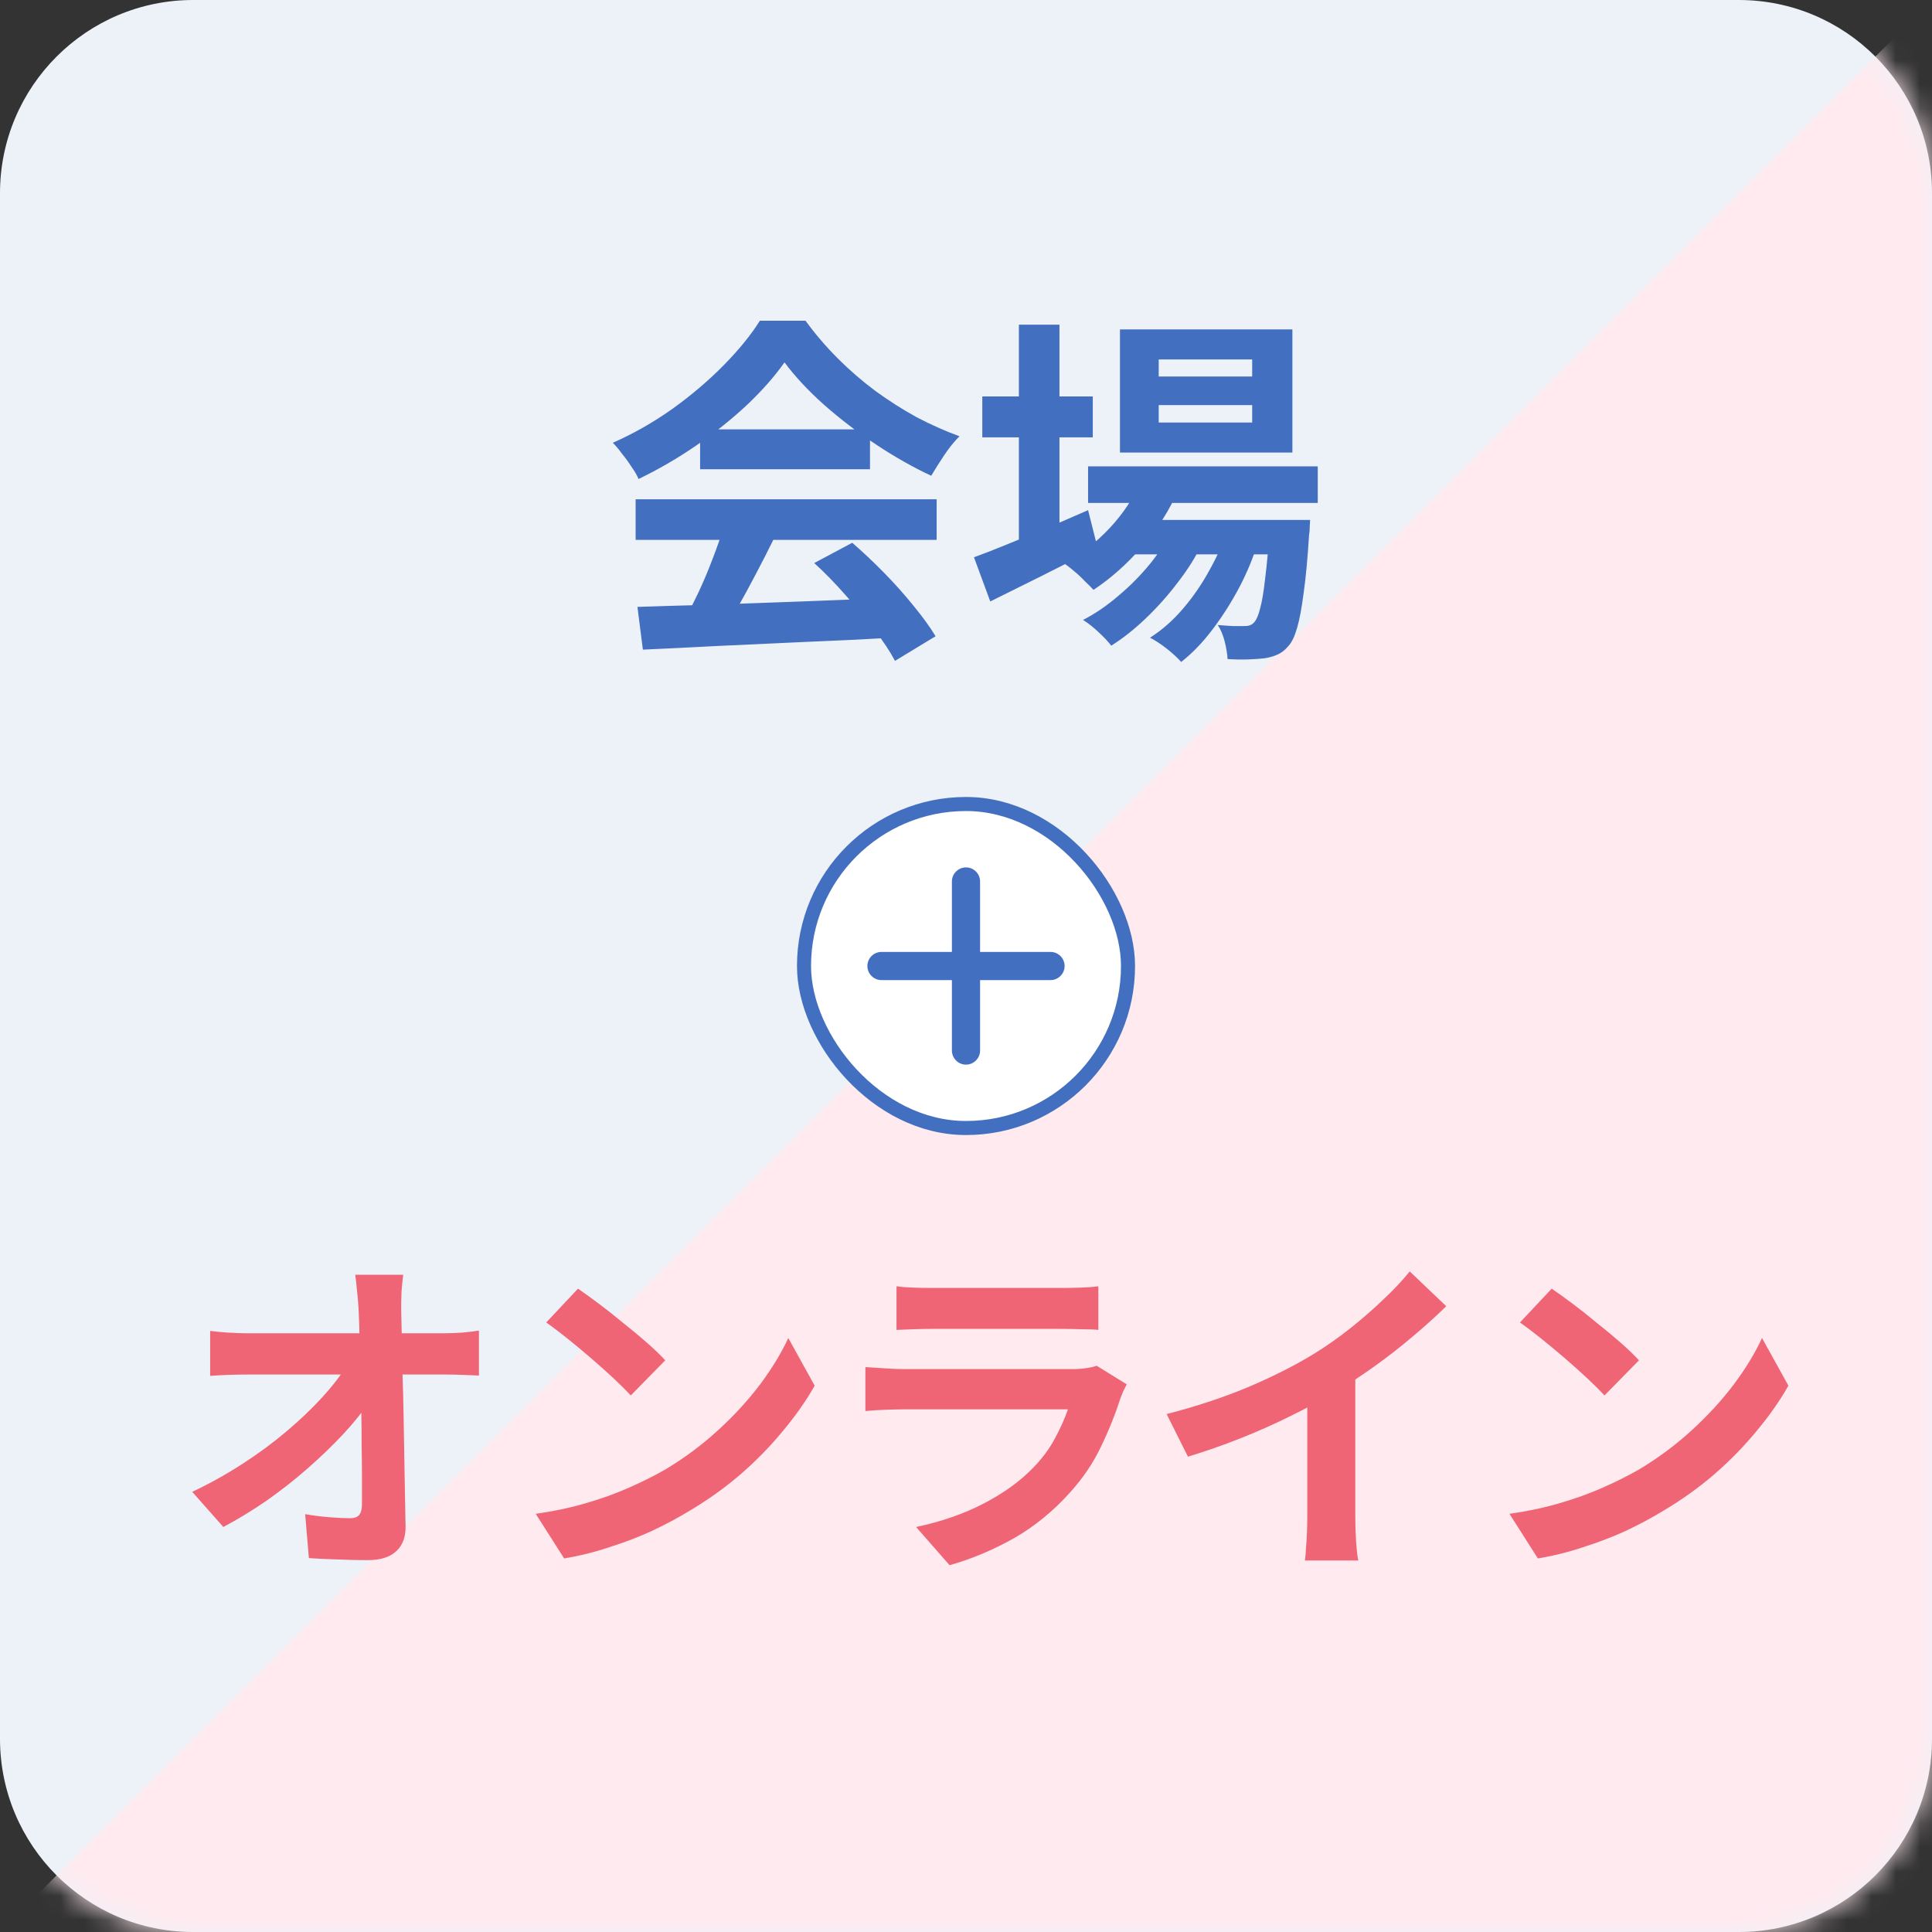 <svg width="80" height="80" viewBox="0 0 80 80" fill="none" xmlns="http://www.w3.org/2000/svg">
<rect x="0" y="0" width="80" height="80" fill="#333333" stroke="none"/>
<path d="M0 8C0 3.582 3.582 0 8 0H72C76.418 0 80 3.582 80 8V72C80 76.418 76.418 80 72 80H8C3.582 80 0 76.418 0 72V8Z" fill="#EDF2F9"/>
<mask id="mask0_543_8299" style="mask-type:alpha" maskUnits="userSpaceOnUse" x="0" y="0" width="80" height="80">
<path d="M0 8C0 3.582 3.582 0 8 0H72C76.418 0 80 3.582 80 8V72C80 76.418 76.418 80 72 80H8C3.582 80 0 76.418 0 72V8Z" fill="#EDF2F9"/>
</mask>
<g mask="url(#mask0_543_8299)">
<path d="M0 80L80 0V80H0Z" fill="#FFEAEF"/>
</g>
<path d="M26.395 25.13C27.285 25.1 28.315 25.07 29.485 25.04C30.665 25 31.9 24.955 33.19 24.905C34.49 24.855 35.77 24.805 37.03 24.755L36.97 26.405C35.75 26.475 34.51 26.535 33.25 26.585C32 26.645 30.81 26.7 29.68 26.75C28.55 26.81 27.53 26.86 26.62 26.9L26.395 25.13ZM26.32 20.675H38.785V22.355H26.32V20.675ZM28.99 17.78H36.025V19.43H28.99V17.78ZM29.98 21.77L32.035 22.325C31.805 22.795 31.56 23.275 31.3 23.765C31.05 24.245 30.8 24.705 30.55 25.145C30.31 25.585 30.08 25.975 29.86 26.315L28.285 25.79C28.485 25.42 28.695 25.005 28.915 24.545C29.135 24.075 29.335 23.6 29.515 23.12C29.705 22.63 29.86 22.18 29.98 21.77ZM33.715 23.315L35.29 22.475C35.74 22.865 36.185 23.285 36.625 23.735C37.065 24.185 37.47 24.64 37.84 25.1C38.21 25.55 38.51 25.965 38.74 26.345L37.06 27.365C36.86 26.985 36.575 26.555 36.205 26.075C35.845 25.605 35.445 25.125 35.005 24.635C34.575 24.145 34.145 23.705 33.715 23.315ZM32.485 15.005C32.085 15.575 31.57 16.16 30.94 16.76C30.31 17.35 29.61 17.91 28.84 18.44C28.07 18.97 27.27 19.435 26.44 19.835C26.38 19.685 26.285 19.52 26.155 19.34C26.035 19.15 25.905 18.97 25.765 18.8C25.635 18.62 25.505 18.465 25.375 18.335C26.235 17.955 27.06 17.485 27.85 16.925C28.64 16.355 29.345 15.755 29.965 15.125C30.595 14.485 31.095 13.87 31.465 13.28H33.355C33.755 13.83 34.2 14.35 34.69 14.84C35.18 15.33 35.7 15.78 36.25 16.19C36.8 16.59 37.365 16.95 37.945 17.27C38.535 17.58 39.13 17.845 39.73 18.065C39.51 18.285 39.3 18.545 39.1 18.845C38.9 19.145 38.72 19.43 38.56 19.7C37.81 19.35 37.05 18.92 36.28 18.41C35.51 17.9 34.79 17.35 34.12 16.76C33.46 16.17 32.915 15.585 32.485 15.005ZM45.055 19.31H54.565V20.825H45.055V19.31ZM46.69 21.53H52.855V22.955H46.69V21.53ZM47.26 19.865L48.805 20.255C48.435 21.115 47.93 21.91 47.29 22.64C46.66 23.36 45.99 23.955 45.28 24.425C45.19 24.325 45.07 24.205 44.92 24.065C44.78 23.915 44.63 23.775 44.47 23.645C44.32 23.515 44.185 23.41 44.065 23.33C44.765 22.95 45.395 22.46 45.955 21.86C46.525 21.25 46.96 20.585 47.26 19.865ZM52.585 21.53H54.25C54.25 21.53 54.245 21.61 54.235 21.77C54.235 21.92 54.225 22.05 54.205 22.16C54.145 23.13 54.07 23.93 53.98 24.56C53.9 25.18 53.81 25.66 53.71 26C53.61 26.35 53.49 26.6 53.35 26.75C53.21 26.92 53.055 27.04 52.885 27.11C52.725 27.18 52.545 27.23 52.345 27.26C52.175 27.28 51.955 27.295 51.685 27.305C51.425 27.315 51.14 27.31 50.83 27.29C50.82 27.08 50.78 26.835 50.71 26.555C50.64 26.285 50.545 26.06 50.425 25.88C50.665 25.9 50.88 25.915 51.07 25.925C51.26 25.925 51.405 25.925 51.505 25.925C51.605 25.925 51.685 25.915 51.745 25.895C51.815 25.875 51.88 25.83 51.94 25.76C52.03 25.66 52.11 25.47 52.18 25.19C52.26 24.9 52.33 24.48 52.39 23.93C52.46 23.38 52.525 22.665 52.585 21.785V21.53ZM47.98 16.775V17.495H51.85V16.775H47.98ZM47.98 14.885V15.59H51.85V14.885H47.98ZM46.375 13.64H53.515V18.74H46.375V13.64ZM40.675 16.415H45.25V18.11H40.675V16.415ZM42.19 13.445H43.87V22.775H42.19V13.445ZM40.33 23.075C40.72 22.935 41.17 22.76 41.68 22.55C42.2 22.34 42.75 22.115 43.33 21.875C43.91 21.625 44.485 21.375 45.055 21.125L45.445 22.67C44.695 23.06 43.93 23.45 43.15 23.84C42.37 24.23 41.655 24.585 41.005 24.905L40.33 23.075ZM50.86 21.83L52.075 22.49C51.895 23.09 51.64 23.705 51.31 24.335C50.98 24.955 50.61 25.535 50.2 26.075C49.79 26.615 49.36 27.06 48.91 27.41C48.76 27.24 48.565 27.06 48.325 26.87C48.085 26.68 47.85 26.525 47.62 26.405C48.11 26.095 48.565 25.695 48.985 25.205C49.405 24.715 49.775 24.175 50.095 23.585C50.425 22.995 50.68 22.41 50.86 21.83ZM48.595 21.845L49.765 22.535C49.515 23.055 49.185 23.58 48.775 24.11C48.375 24.64 47.935 25.135 47.455 25.595C46.975 26.055 46.495 26.435 46.015 26.735C45.875 26.555 45.695 26.365 45.475 26.165C45.265 25.965 45.055 25.8 44.845 25.67C45.335 25.42 45.82 25.09 46.3 24.68C46.79 24.27 47.235 23.82 47.635 23.33C48.035 22.83 48.355 22.335 48.595 21.845Z" fill="#436FC0"/>
<path d="M16.696 52.786C16.668 53.001 16.645 53.234 16.626 53.486C16.617 53.738 16.612 53.976 16.612 54.2C16.621 54.592 16.631 55.017 16.64 55.474C16.649 55.931 16.659 56.417 16.668 56.93C16.687 57.443 16.701 57.971 16.71 58.512C16.719 59.044 16.729 59.581 16.738 60.122C16.747 60.654 16.757 61.181 16.766 61.704C16.775 62.217 16.785 62.712 16.794 63.188C16.803 63.636 16.677 63.981 16.416 64.224C16.155 64.476 15.758 64.602 15.226 64.602C14.806 64.602 14.395 64.593 13.994 64.574C13.593 64.565 13.191 64.546 12.79 64.518L12.636 62.698C12.953 62.754 13.285 62.796 13.63 62.824C13.975 62.852 14.265 62.866 14.498 62.866C14.675 62.866 14.801 62.819 14.876 62.726C14.951 62.633 14.988 62.483 14.988 62.278C14.988 61.961 14.988 61.597 14.988 61.186C14.988 60.766 14.983 60.323 14.974 59.856C14.974 59.38 14.969 58.895 14.96 58.4C14.951 57.896 14.941 57.397 14.932 56.902C14.923 56.407 14.909 55.931 14.89 55.474C14.881 55.017 14.867 54.592 14.848 54.2C14.829 53.892 14.806 53.626 14.778 53.402C14.759 53.169 14.736 52.963 14.708 52.786H16.696ZM8.702 55.11C8.907 55.138 9.155 55.161 9.444 55.18C9.743 55.199 10.013 55.208 10.256 55.208C10.396 55.208 10.634 55.208 10.97 55.208C11.306 55.208 11.703 55.208 12.16 55.208C12.627 55.208 13.121 55.208 13.644 55.208C14.167 55.208 14.685 55.208 15.198 55.208C15.711 55.208 16.192 55.208 16.64 55.208C17.088 55.208 17.466 55.208 17.774 55.208C18.082 55.208 18.283 55.208 18.376 55.208C18.6 55.208 18.857 55.199 19.146 55.18C19.435 55.152 19.664 55.124 19.832 55.096V56.958C19.608 56.949 19.37 56.939 19.118 56.93C18.875 56.921 18.661 56.916 18.474 56.916C18.39 56.916 18.194 56.916 17.886 56.916C17.578 56.916 17.195 56.916 16.738 56.916C16.29 56.916 15.8 56.916 15.268 56.916C14.736 56.916 14.199 56.916 13.658 56.916C13.126 56.916 12.622 56.916 12.146 56.916C11.679 56.916 11.283 56.916 10.956 56.916C10.629 56.916 10.41 56.916 10.298 56.916C10.046 56.916 9.78 56.921 9.5 56.93C9.22 56.939 8.954 56.953 8.702 56.972V55.11ZM7.96 61.774C8.688 61.429 9.383 61.041 10.046 60.612C10.709 60.183 11.315 59.735 11.866 59.268C12.417 58.801 12.902 58.339 13.322 57.882C13.751 57.415 14.092 56.977 14.344 56.566L15.254 56.58L15.268 58.064C14.988 58.493 14.629 58.941 14.19 59.408C13.751 59.875 13.266 60.341 12.734 60.808C12.202 61.275 11.637 61.718 11.04 62.138C10.443 62.549 9.845 62.913 9.248 63.23L7.96 61.774ZM23.934 53.36C24.177 53.528 24.461 53.733 24.788 53.976C25.115 54.219 25.451 54.485 25.796 54.774C26.151 55.054 26.482 55.329 26.79 55.6C27.098 55.871 27.35 56.113 27.546 56.328L26.118 57.784C25.941 57.588 25.707 57.355 25.418 57.084C25.129 56.813 24.816 56.533 24.48 56.244C24.144 55.955 23.813 55.679 23.486 55.418C23.159 55.157 22.87 54.937 22.618 54.76L23.934 53.36ZM22.184 62.684C22.912 62.581 23.598 62.437 24.242 62.25C24.886 62.063 25.483 61.849 26.034 61.606C26.585 61.363 27.089 61.111 27.546 60.85C28.339 60.374 29.067 59.833 29.73 59.226C30.393 58.619 30.971 57.989 31.466 57.336C31.961 56.673 32.353 56.029 32.642 55.404L33.734 57.378C33.379 58.003 32.941 58.629 32.418 59.254C31.905 59.879 31.321 60.477 30.668 61.046C30.015 61.606 29.31 62.11 28.554 62.558C28.078 62.847 27.565 63.123 27.014 63.384C26.463 63.636 25.88 63.86 25.264 64.056C24.657 64.261 24.023 64.42 23.36 64.532L22.184 62.684ZM37.122 53.262C37.318 53.29 37.551 53.309 37.822 53.318C38.093 53.327 38.345 53.332 38.578 53.332C38.755 53.332 39.026 53.332 39.39 53.332C39.763 53.332 40.174 53.332 40.622 53.332C41.079 53.332 41.532 53.332 41.98 53.332C42.428 53.332 42.829 53.332 43.184 53.332C43.539 53.332 43.8 53.332 43.968 53.332C44.183 53.332 44.439 53.327 44.738 53.318C45.037 53.309 45.284 53.29 45.48 53.262V55.068C45.293 55.049 45.051 55.04 44.752 55.04C44.463 55.031 44.192 55.026 43.94 55.026C43.791 55.026 43.534 55.026 43.17 55.026C42.815 55.026 42.409 55.026 41.952 55.026C41.504 55.026 41.051 55.026 40.594 55.026C40.146 55.026 39.74 55.026 39.376 55.026C39.012 55.026 38.746 55.026 38.578 55.026C38.354 55.026 38.107 55.031 37.836 55.04C37.575 55.049 37.337 55.059 37.122 55.068V53.262ZM46.656 57.322C46.609 57.415 46.558 57.518 46.502 57.63C46.455 57.742 46.418 57.835 46.39 57.91C46.175 58.582 45.905 59.254 45.578 59.926C45.261 60.589 44.841 61.209 44.318 61.788C43.618 62.572 42.834 63.211 41.966 63.706C41.098 64.191 40.216 64.56 39.32 64.812L37.934 63.23C38.989 63.006 39.927 62.679 40.748 62.25C41.569 61.821 42.246 61.331 42.778 60.78C43.151 60.397 43.45 59.996 43.674 59.576C43.907 59.147 44.089 58.741 44.22 58.358C44.117 58.358 43.94 58.358 43.688 58.358C43.436 58.358 43.133 58.358 42.778 58.358C42.433 58.358 42.059 58.358 41.658 58.358C41.257 58.358 40.846 58.358 40.426 58.358C40.006 58.358 39.605 58.358 39.222 58.358C38.839 58.358 38.494 58.358 38.186 58.358C37.887 58.358 37.645 58.358 37.458 58.358C37.29 58.358 37.052 58.363 36.744 58.372C36.436 58.381 36.133 58.4 35.834 58.428V56.608C36.133 56.627 36.422 56.645 36.702 56.664C36.991 56.683 37.243 56.692 37.458 56.692C37.598 56.692 37.808 56.692 38.088 56.692C38.377 56.692 38.709 56.692 39.082 56.692C39.455 56.692 39.852 56.692 40.272 56.692C40.701 56.692 41.126 56.692 41.546 56.692C41.975 56.692 42.381 56.692 42.764 56.692C43.147 56.692 43.478 56.692 43.758 56.692C44.038 56.692 44.248 56.692 44.388 56.692C44.612 56.692 44.813 56.678 44.99 56.65C45.177 56.622 45.317 56.589 45.41 56.552L46.656 57.322ZM48.308 58.554C49.568 58.227 50.707 57.849 51.724 57.42C52.751 56.981 53.651 56.524 54.426 56.048C54.911 55.749 55.397 55.409 55.882 55.026C56.377 54.634 56.839 54.233 57.268 53.822C57.707 53.411 58.075 53.019 58.374 52.646L59.886 54.088C59.457 54.508 58.985 54.933 58.472 55.362C57.968 55.791 57.441 56.202 56.89 56.594C56.339 56.986 55.793 57.345 55.252 57.672C54.72 57.98 54.123 58.297 53.46 58.624C52.807 58.951 52.116 59.259 51.388 59.548C50.66 59.837 49.927 60.094 49.19 60.318L48.308 58.554ZM54.132 56.944L56.12 56.482V62.782C56.12 62.987 56.125 63.211 56.134 63.454C56.143 63.697 56.157 63.921 56.176 64.126C56.195 64.341 56.218 64.504 56.246 64.616H54.034C54.053 64.504 54.067 64.341 54.076 64.126C54.095 63.921 54.109 63.697 54.118 63.454C54.127 63.211 54.132 62.987 54.132 62.782V56.944ZM64.254 53.36C64.497 53.528 64.781 53.733 65.108 53.976C65.435 54.219 65.771 54.485 66.116 54.774C66.471 55.054 66.802 55.329 67.11 55.6C67.418 55.871 67.67 56.113 67.866 56.328L66.438 57.784C66.261 57.588 66.027 57.355 65.738 57.084C65.449 56.813 65.136 56.533 64.8 56.244C64.464 55.955 64.133 55.679 63.806 55.418C63.479 55.157 63.19 54.937 62.938 54.76L64.254 53.36ZM62.504 62.684C63.232 62.581 63.918 62.437 64.562 62.25C65.206 62.063 65.803 61.849 66.354 61.606C66.905 61.363 67.409 61.111 67.866 60.85C68.659 60.374 69.387 59.833 70.05 59.226C70.713 58.619 71.291 57.989 71.786 57.336C72.281 56.673 72.673 56.029 72.962 55.404L74.054 57.378C73.699 58.003 73.261 58.629 72.738 59.254C72.225 59.879 71.641 60.477 70.988 61.046C70.335 61.606 69.63 62.11 68.874 62.558C68.398 62.847 67.885 63.123 67.334 63.384C66.783 63.636 66.2 63.86 65.584 64.056C64.977 64.261 64.343 64.42 63.68 64.532L62.504 62.684Z" fill="#F06575"/>
<g clip-path="url(#clip0_543_8299)">
<rect x="33" y="33" width="14" height="14" rx="7" fill="white"/>
<path d="M43.5 40.584H40.583V43.5C40.583 43.821 40.321 44.084 40 44.084C39.679 44.084 39.416 43.821 39.416 43.5V40.584H36.5C36.179 40.584 35.916 40.321 35.916 40C35.916 39.679 36.179 39.417 36.5 39.417H39.416V36.5C39.416 36.179 39.679 35.917 40 35.917C40.321 35.917 40.583 36.179 40.583 36.5V39.417H43.5C43.821 39.417 44.083 39.679 44.083 40C44.083 40.321 43.821 40.584 43.5 40.584Z" fill="#436FC0"/>
</g>
<rect x="33.292" y="33.292" width="13.417" height="13.417" rx="6.708" stroke="#436FC0" stroke-width="0.583"/>
<defs>
<clipPath id="clip0_543_8299">
<rect x="33" y="33" width="14" height="14" rx="7" fill="white"/>
</clipPath>
</defs>
</svg>
